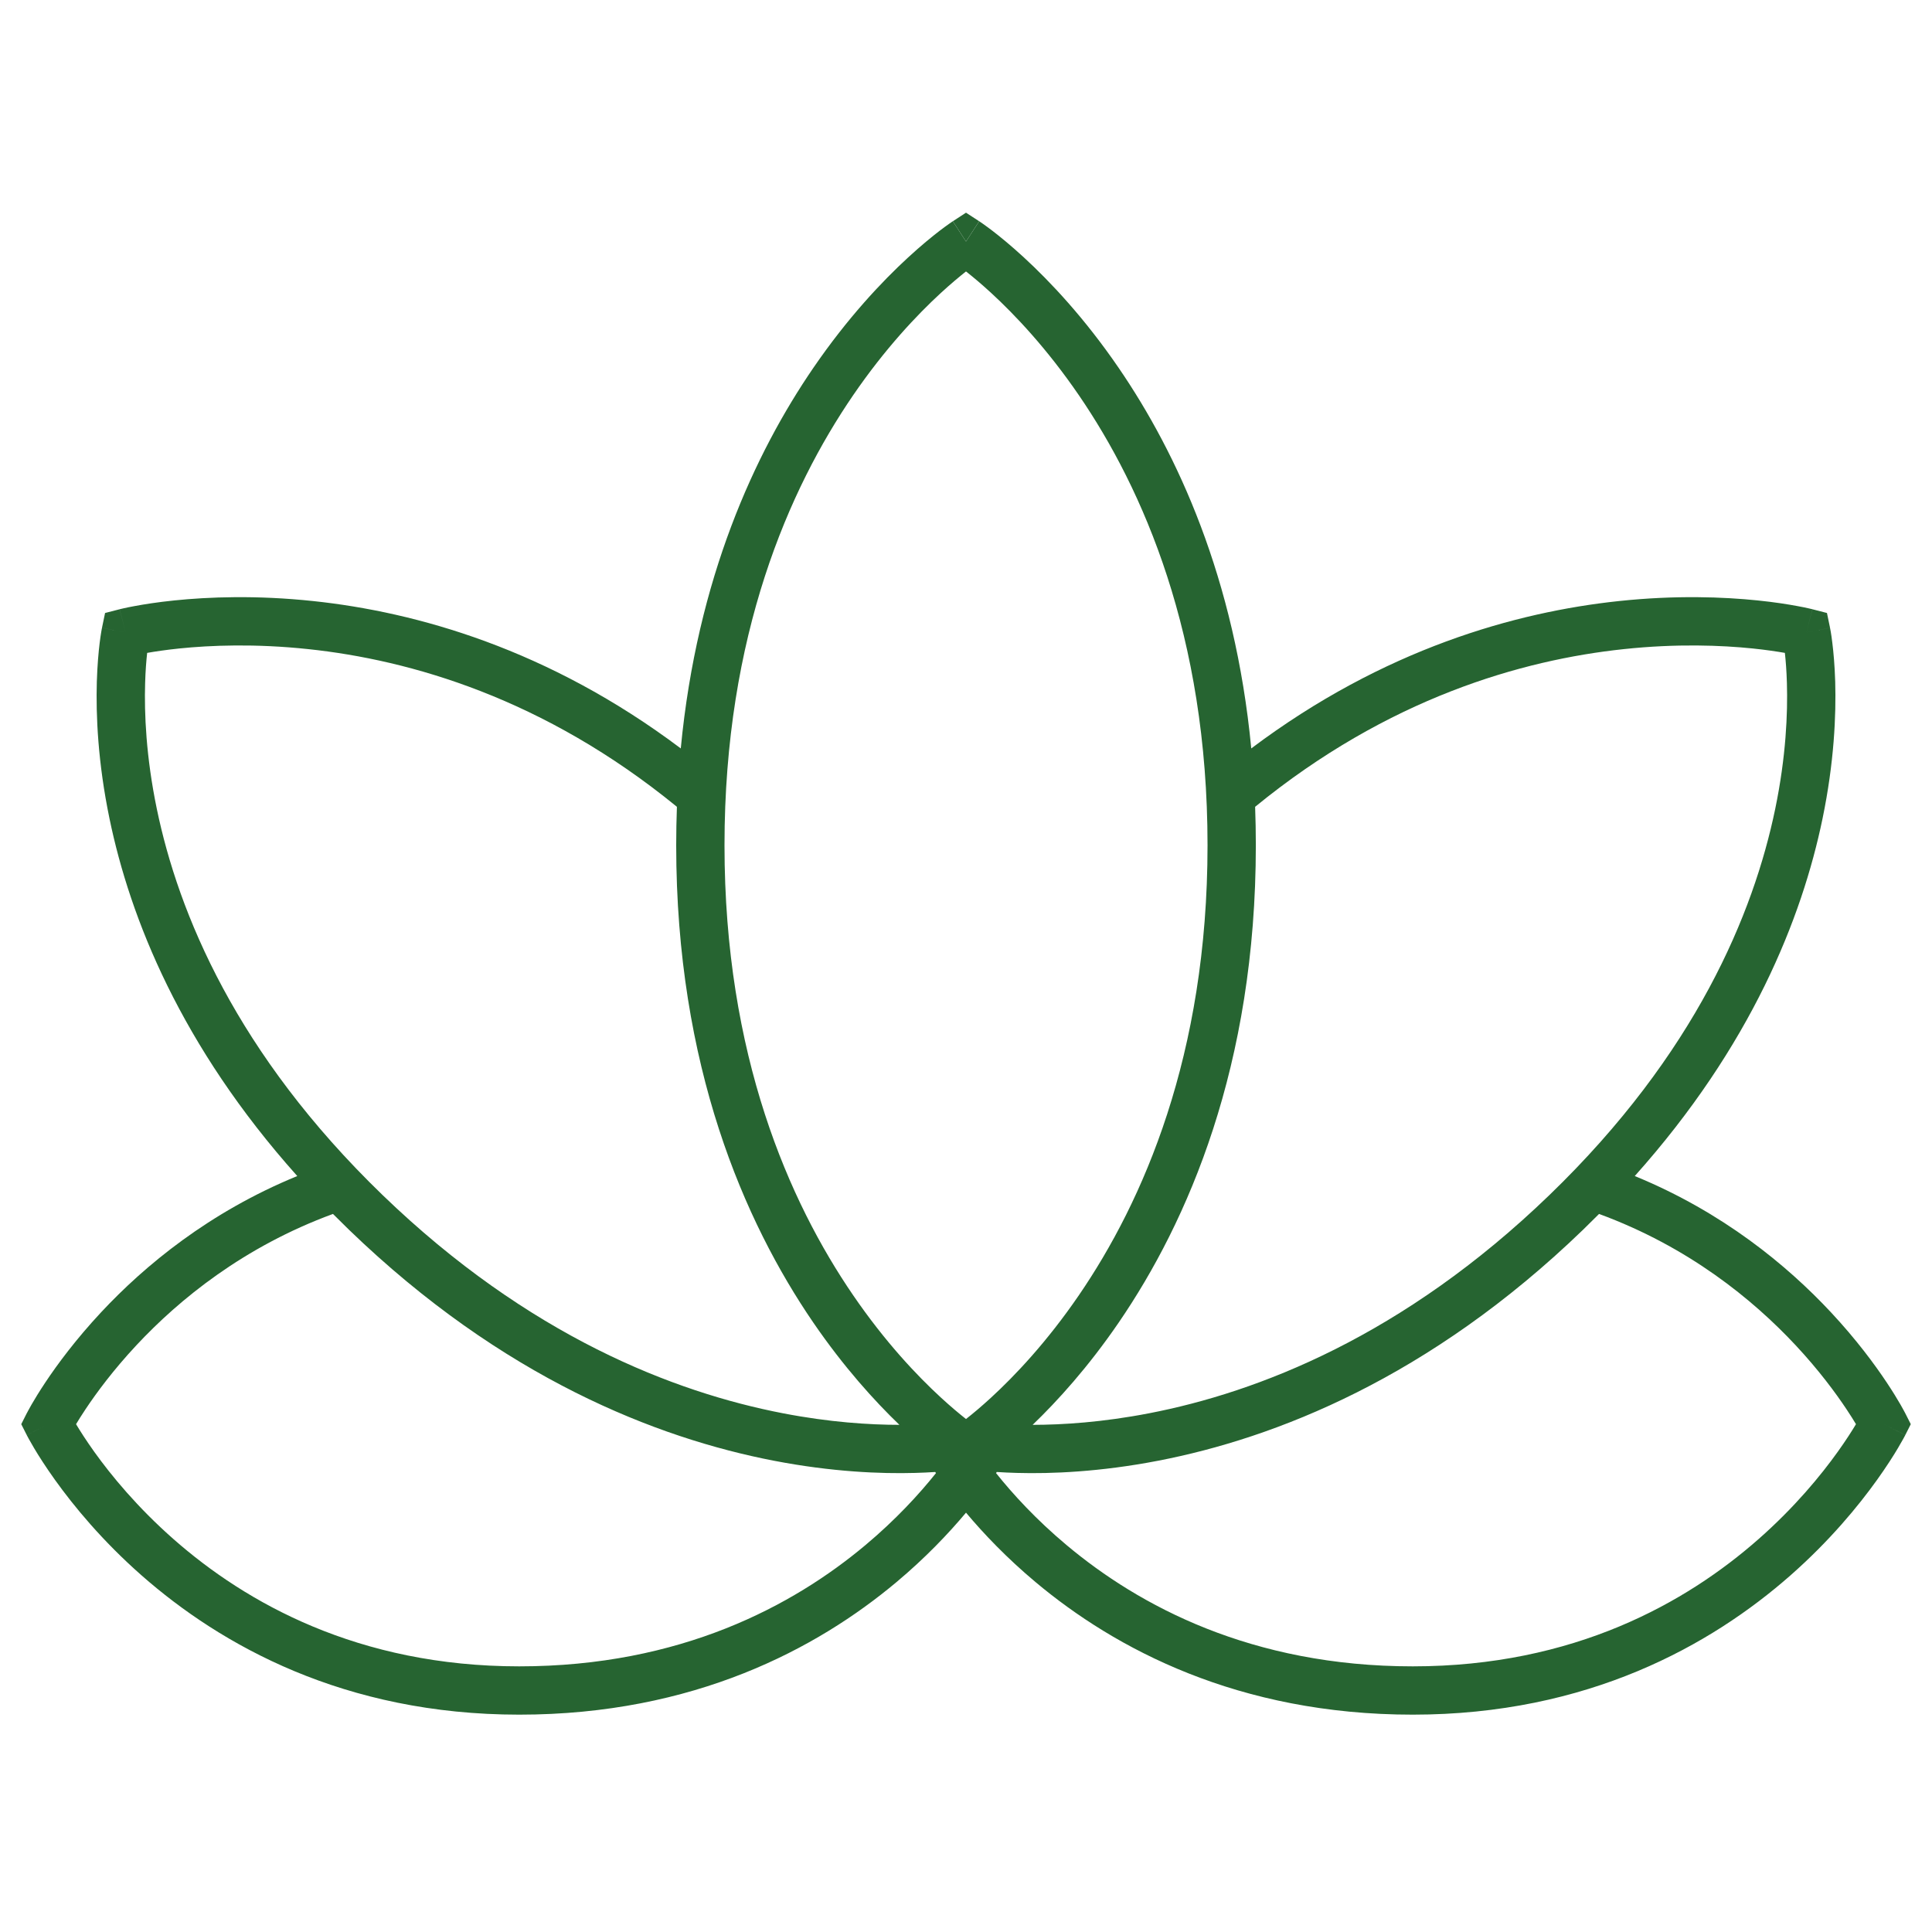 <svg width="60" height="60" viewBox="0 0 60 60" fill="none" xmlns="http://www.w3.org/2000/svg">
<g id="60 / lotus">
<g id="Union">
<path d="M30 7.5L30.409 6.871L30 6.605L29.592 6.871L30 7.5Z" fill="#266431"/>
<path fill-rule="evenodd" clip-rule="evenodd" d="M38.859 23.243C38.353 17.95 36.557 14.077 34.744 11.429C33.677 9.869 32.606 8.738 31.797 7.994C31.393 7.622 31.053 7.346 30.811 7.16C30.69 7.068 30.593 6.998 30.525 6.95C30.491 6.926 30.463 6.907 30.444 6.894L30.421 6.878L30.413 6.874L30.411 6.872L30.41 6.871C30.409 6.871 30.409 6.871 30 7.5C29.592 6.871 29.592 6.871 29.591 6.871L29.59 6.872L29.588 6.874L29.58 6.878L29.557 6.894C29.538 6.907 29.51 6.926 29.476 6.95C29.408 6.998 29.311 7.068 29.19 7.16C28.948 7.346 28.608 7.622 28.204 7.994C27.395 8.738 26.324 9.869 25.256 11.429C23.444 14.077 21.648 17.95 21.142 23.243C17.025 20.148 12.921 19.006 9.731 18.667C7.956 18.478 6.466 18.539 5.414 18.647C4.888 18.701 4.471 18.768 4.182 18.822C4.037 18.848 3.924 18.872 3.846 18.89C3.806 18.898 3.776 18.906 3.754 18.911L3.728 18.917L3.72 18.919L3.717 18.92L3.716 18.92C3.716 18.92 3.715 18.921 3.903 19.647L3.715 18.921L3.263 19.037L3.168 19.495L3.903 19.647C3.168 19.495 3.168 19.495 3.168 19.496L3.168 19.497L3.167 19.5L3.166 19.508L3.16 19.535C3.156 19.557 3.151 19.587 3.144 19.627C3.131 19.704 3.114 19.816 3.096 19.959C3.061 20.244 3.023 20.654 3.007 21.172C2.977 22.207 3.038 23.672 3.401 25.425C4.041 28.515 5.613 32.475 9.232 36.523C6.495 37.645 4.496 39.302 3.141 40.753C2.356 41.594 1.784 42.368 1.406 42.936C1.217 43.22 1.076 43.453 0.981 43.618C0.933 43.701 0.897 43.766 0.873 43.812C0.86 43.835 0.85 43.853 0.844 43.867L0.835 43.883L0.833 43.888L0.832 43.89L0.831 43.89C0.831 43.891 0.831 43.891 1.5 44.229L0.831 43.89L0.66 44.229L0.831 44.567L1.5 44.229C0.831 44.567 0.831 44.568 0.831 44.568L0.832 44.569L0.833 44.572L0.837 44.579L0.849 44.602C0.859 44.621 0.873 44.648 0.892 44.682C0.929 44.75 0.984 44.847 1.056 44.968C1.2 45.211 1.416 45.551 1.707 45.958C2.288 46.77 3.174 47.849 4.4 48.928C6.859 51.09 10.685 53.25 16.125 53.25C21.555 53.25 25.376 51.198 27.837 49.137C28.736 48.384 29.452 47.631 30 46.977C30.549 47.631 31.265 48.384 32.164 49.137C34.625 51.198 38.446 53.25 43.875 53.25C49.316 53.25 53.142 51.09 55.601 48.928C56.827 47.849 57.713 46.77 58.294 45.958C58.585 45.551 58.801 45.211 58.945 44.968C59.017 44.847 59.072 44.75 59.109 44.682C59.127 44.648 59.142 44.621 59.152 44.602L59.164 44.579L59.168 44.572L59.169 44.568C59.17 44.568 59.17 44.567 58.5 44.229L59.17 44.567L59.341 44.229L59.17 43.891L58.5 44.229C59.17 43.891 59.17 43.891 59.17 43.891L59.169 43.89L59.166 43.883L59.157 43.867C59.156 43.864 59.154 43.86 59.152 43.857C59.146 43.845 59.138 43.83 59.128 43.812C59.103 43.766 59.068 43.701 59.02 43.618C58.925 43.453 58.784 43.22 58.595 42.936C58.217 42.368 57.645 41.594 56.86 40.753C55.505 39.302 53.505 37.645 50.769 36.523C54.387 32.475 55.96 28.515 56.6 25.425C56.963 23.672 57.024 22.207 56.994 21.172C56.978 20.654 56.94 20.244 56.904 19.959C56.887 19.816 56.87 19.704 56.857 19.627C56.85 19.587 56.845 19.557 56.84 19.535L56.835 19.508L56.834 19.5L56.833 19.497L56.833 19.496C56.833 19.495 56.833 19.495 56.098 19.647L56.833 19.495L56.738 19.037L56.286 18.921L56.098 19.647C56.286 18.921 56.285 18.92 56.285 18.92L56.281 18.919L56.273 18.917L56.247 18.911C56.237 18.909 56.226 18.906 56.213 18.903C56.197 18.899 56.177 18.895 56.155 18.89C56.077 18.872 55.964 18.848 55.819 18.822C55.53 18.768 55.113 18.701 54.587 18.647C53.535 18.539 52.045 18.478 50.27 18.667C47.081 19.006 42.976 20.148 38.859 23.243ZM38.979 25.056C38.993 25.447 39.001 25.845 39.001 26.25C39.001 33.111 36.884 37.944 34.744 41.071C33.792 42.462 32.838 43.511 32.069 44.25C33.005 44.249 34.239 44.17 35.684 43.891C39.051 43.241 43.575 41.502 48.121 37.111C52.666 32.722 54.46 28.359 55.131 25.121C55.467 23.498 55.522 22.15 55.494 21.216C55.483 20.828 55.457 20.511 55.431 20.276C55.184 20.233 54.848 20.182 54.433 20.139C53.468 20.04 52.083 19.983 50.428 20.159C47.265 20.494 43.108 21.68 38.979 25.056ZM27.932 44.25C27.163 43.511 26.209 42.462 25.256 41.071C23.117 37.944 21 33.111 21 26.25C21 25.845 21.008 25.447 21.022 25.056C16.893 21.68 12.736 20.494 9.573 20.159C7.918 19.983 6.533 20.04 5.568 20.139C5.153 20.182 4.817 20.233 4.57 20.276C4.544 20.511 4.518 20.828 4.507 21.216C4.479 22.15 4.534 23.498 4.87 25.121C5.541 28.359 7.335 32.722 11.88 37.112C16.426 41.502 20.95 43.241 24.317 43.891C25.761 44.17 26.996 44.249 27.932 44.25ZM30.782 43.401C30.469 43.689 30.202 43.911 30 44.069C29.799 43.911 29.532 43.689 29.219 43.401C28.481 42.723 27.489 41.677 26.494 40.223C24.509 37.323 22.5 32.781 22.5 26.25C22.5 19.718 24.509 15.177 26.494 12.276C27.489 10.823 28.481 9.777 29.219 9.098C29.532 8.81 29.799 8.589 30 8.43C30.202 8.589 30.469 8.81 30.782 9.098C31.52 9.777 32.512 10.823 33.507 12.276C35.492 15.177 37.501 19.718 37.501 26.25C37.501 32.781 35.492 37.323 33.507 40.223C32.512 41.677 31.52 42.723 30.782 43.401ZM30.933 45.748L30.956 45.714C31.143 45.726 31.352 45.737 31.582 45.743C32.648 45.773 34.16 45.713 35.968 45.364C39.591 44.664 44.388 42.802 49.163 38.191C49.332 38.027 49.497 37.864 49.66 37.7C52.431 38.718 54.431 40.35 55.764 41.777C56.484 42.548 57.006 43.256 57.346 43.767C57.467 43.948 57.564 44.104 57.639 44.229C57.514 44.438 57.327 44.732 57.074 45.085C56.546 45.824 55.734 46.812 54.61 47.801C52.368 49.774 48.882 51.75 43.875 51.75C38.858 51.75 35.367 49.864 33.127 47.987C32.178 47.193 31.453 46.399 30.933 45.748ZM10.341 37.7C7.57 38.718 5.57 40.35 4.237 41.777C3.517 42.548 2.995 43.256 2.655 43.767C2.534 43.948 2.437 44.104 2.362 44.229C2.487 44.438 2.674 44.732 2.926 45.085C3.455 45.824 4.267 46.812 5.391 47.801C7.633 49.774 11.119 51.75 16.125 51.75C21.143 51.75 24.634 49.864 26.874 47.987C27.822 47.193 28.548 46.399 29.068 45.748L29.044 45.714C28.858 45.726 28.649 45.737 28.419 45.743C27.353 45.773 25.841 45.713 24.033 45.364C20.41 44.664 15.613 42.802 10.838 38.191C10.669 38.027 10.504 37.864 10.341 37.7Z" fill="#266431"/>
</g>
</g>
</svg>
